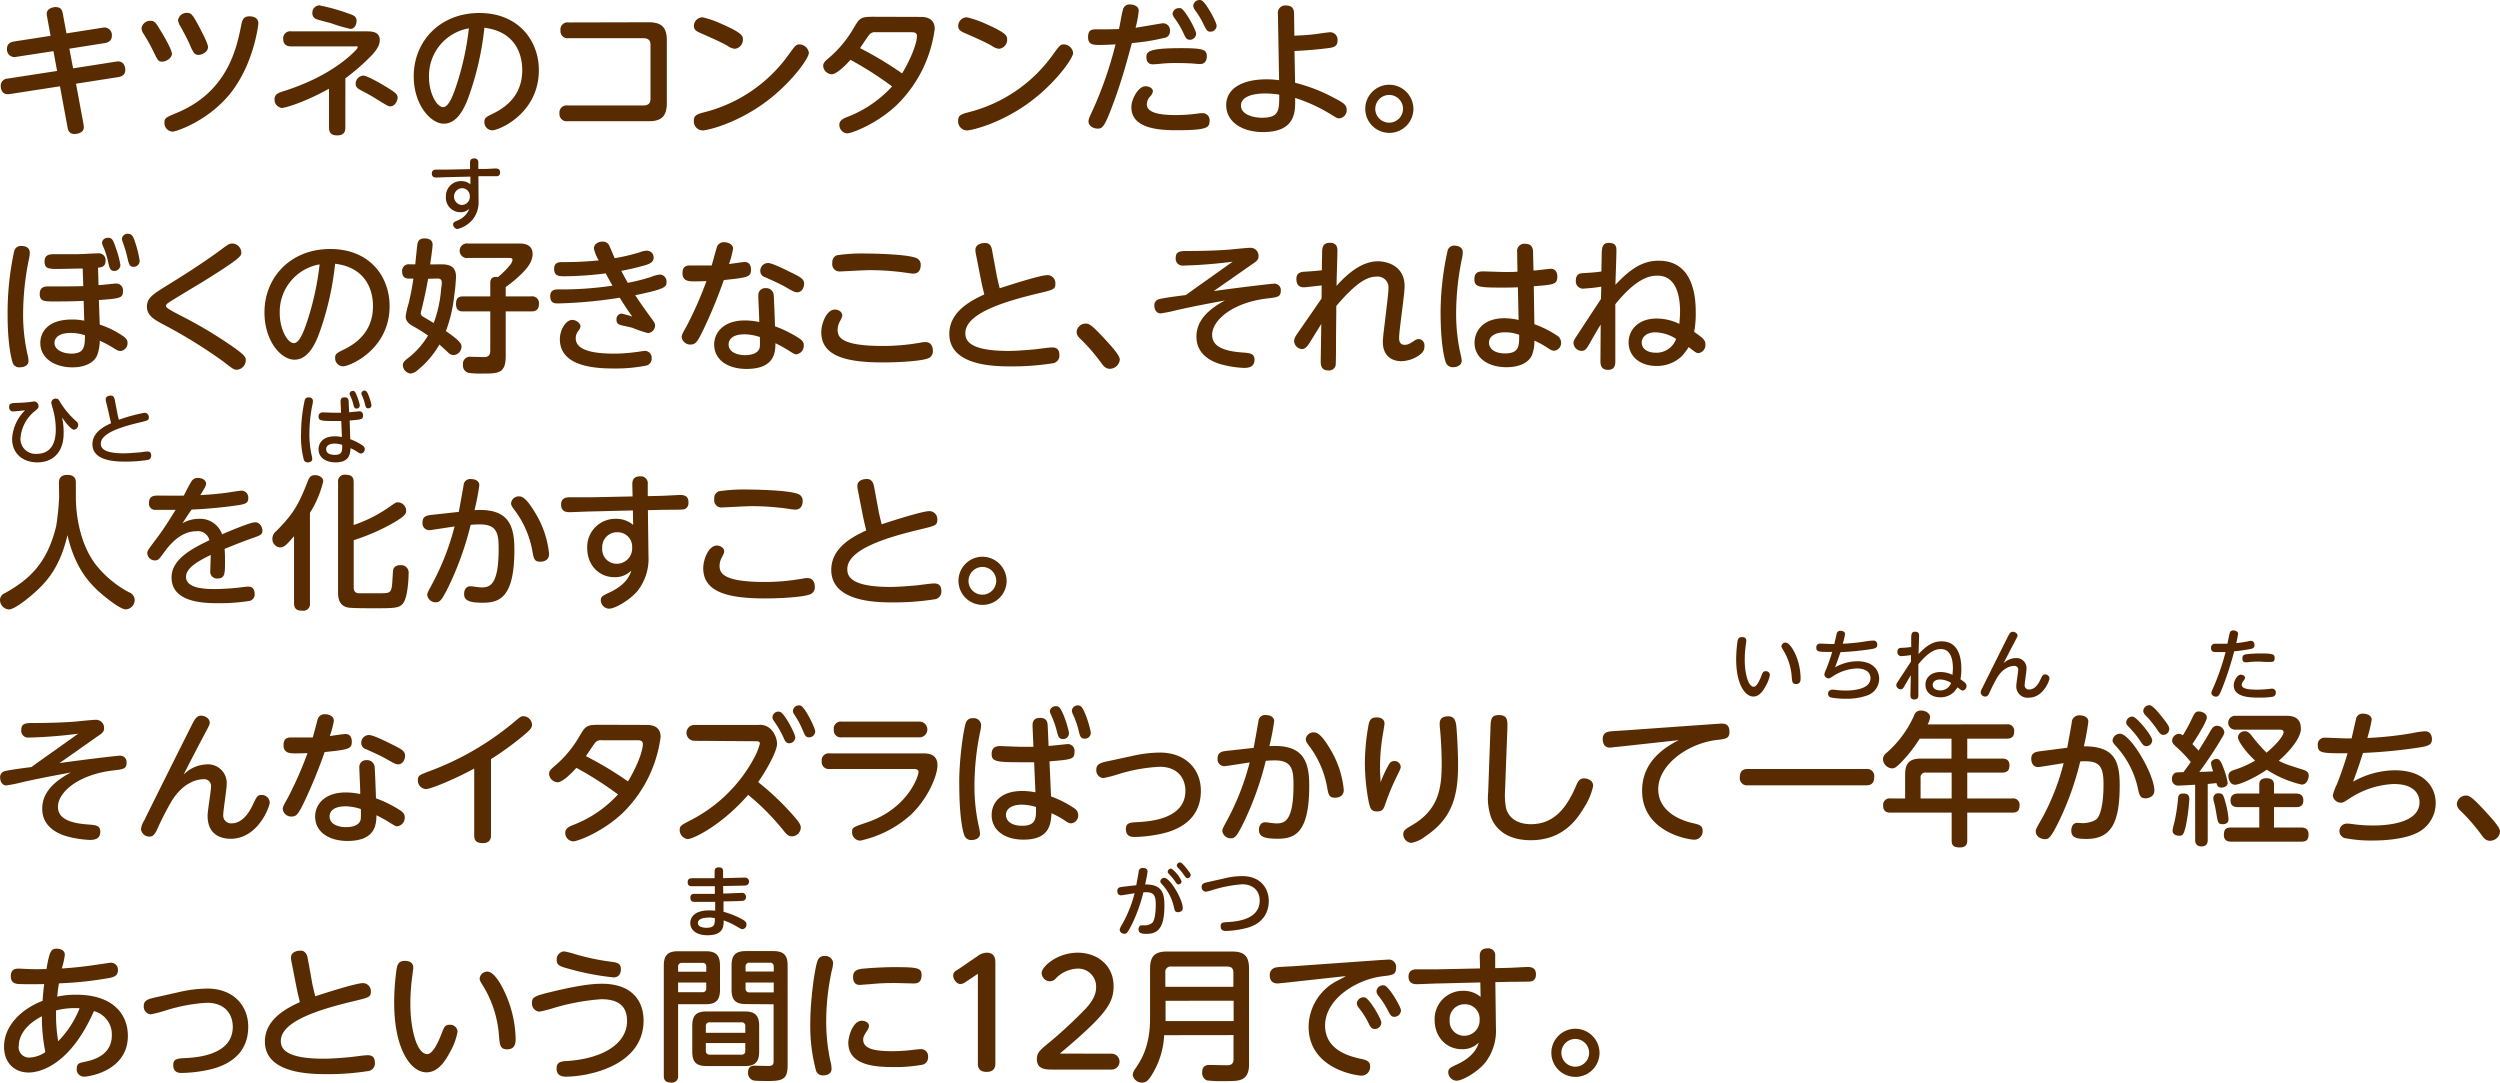 <svg xmlns="http://www.w3.org/2000/svg" width="519.06" height="224.77" viewBox="0 0 519.06 224.77">
  <defs>
    <style>
      .cls-1 {
        fill: #592b00;
      }

      .cls-2 {
        fill: #542600;
      }
    </style>
  </defs>
  <g id="レイヤー_2" data-name="レイヤー 2">
    <g id="レイヤー_1のコピー" data-name="レイヤー 1のコピー">
      <g id="txt_1">
        <path class="cls-1" d="M9.78,3.48q-.09-.54-.09-.63c0-1,1.17-1.38,1.86-1.38,1.23,0,1.38.81,1.5,1.41l.75,4.05,7.47-1.17a1.56,1.56,0,0,1,1.95,1.71c0,1-.75,1.35-1.44,1.47L14.4,10.11l.78,4.08L24,12.81a3.31,3.31,0,0,1,.54-.06c.9,0,1.47.72,1.47,1.77S25.29,15.87,24.6,16l-8.82,1.38,1.56,8.4a5.86,5.86,0,0,1,.06.69c0,1-1.17,1.35-1.89,1.35-1.23,0-1.38-.84-1.5-1.44l-1.56-8.46L2,19.53C.15,19.83.15,18,.15,17.79a1.47,1.47,0,0,1,1.41-1.47l10.29-1.59-.75-4.11L3.45,11.79a1.57,1.57,0,0,1-2-1.65c0-1.08.75-1.41,1.47-1.53L10.5,7.44Z"/>
        <path class="cls-1" d="M31.32,4.32c.78,0,1.11.51,2,2,.78,1.26,2.37,4,2.37,4.86s-1.17,1.62-2,1.62-.9-.21-1.89-2.22a36,36,0,0,0-2-3.57,2.41,2.41,0,0,1-.42-1.14A1.83,1.83,0,0,1,31.32,4.32Zm22.32.54c0,.21-.9,8.43-5.88,14.61-4.65,5.73-11.22,7.86-11.94,7.86a1.78,1.78,0,0,1-1.68-1.83c0-1,.27-1.11,2.64-2.1C47.34,19,49.17,9.84,50.1,5.16c.18-.87.36-1.77,1.68-1.77C52.53,3.39,53.64,3.63,53.64,4.86ZM38.85,2.67c.93,0,1.26.63,2.34,2.58.51,1,2,3.72,2,4.53,0,1-1.23,1.62-2,1.62s-1.08-.48-1.77-2.1c-.45-1.08-1.53-3.06-1.86-3.66a3.76,3.76,0,0,1-.6-1.44A1.83,1.83,0,0,1,38.85,2.67Z"/>
        <path class="cls-1" d="M71.7,26.49c0,.6-.09,1.62-1.68,1.62-1.17,0-1.71-.48-1.71-1.62V18.42c-5.58,3.09-9.36,4-9.78,4A1.75,1.75,0,0,1,57,20.58c0-1,.78-1.29,1.71-1.59,3.39-1.08,9.21-3.24,13.92-7.38.39-.36,1.62-1.44,1.62-1.77s-.06-.21-.63-.21H60.54c-.48,0-1.74,0-1.74-1.56a1.46,1.46,0,0,1,1.71-1.56H76c1.11,0,2.85,0,2.85,1.83,0,.66-.24,1.56-1.53,3a45.52,45.52,0,0,1-5.61,4.92ZM66.3,1.11a41.65,41.65,0,0,1,6.18,1.74c.87.3,1.56.54,1.56,1.5C74,5,73.71,6,72.75,6a33.59,33.59,0,0,1-4-1.17c-.48-.15-2.7-.69-3.09-.87a1.26,1.26,0,0,1-.81-1.23A1.53,1.53,0,0,1,66.3,1.11Zm9.12,14.58c.81,0,4,1.86,5,2.49,1.59,1,2.13,1.35,2.13,2.07s-.57,1.83-1.5,1.83c-.45,0-.69-.15-2.85-1.5-1.44-.87-2-1.17-3.36-1.89-.75-.39-1-.75-1-1.29A1.73,1.73,0,0,1,75.42,15.69Z"/>
        <path class="cls-1" d="M97.14,20.55c-.72,1.8-2.16,5.13-5,5.13-2.7,0-6.24-3.9-6.24-9.84,0-7.23,5.4-13.14,13.65-13.14,8.1,0,12.33,5.76,12.33,11.85,0,9.09-8.34,12.51-9.66,12.51a1.68,1.68,0,0,1-1.65-1.74c0-.78.24-1,1.86-1.77,3.12-1.53,6-4.14,6-9,0-1.26-.12-7.83-7.86-8.79A61.48,61.48,0,0,1,97.14,20.55ZM89.07,16c0,3.39,1.62,6.24,2.94,6.24,1.17,0,2.1-2.55,2.76-4.53A58.42,58.42,0,0,0,97.35,5.88,10,10,0,0,0,89.07,16Z"/>
        <path class="cls-1" d="M134.61,4.62c2.64,0,3.84.93,3.84,3.75V21.42c0,3.15-1.59,3.75-3.84,3.75H117.84a1.49,1.49,0,0,1-1.68-1.62,1.48,1.48,0,0,1,1.68-1.65h15.72c1.41,0,1.5-.84,1.5-1.5v-11c0-.69-.12-1.47-1.5-1.47H118.05a1.47,1.47,0,0,1-1.68-1.62,1.47,1.47,0,0,1,1.68-1.65Z"/>
        <path class="cls-1" d="M167.94,11c0,1.11-3.9,6.66-9.75,10.74s-11.4,5.34-12.3,5.34a1.87,1.87,0,0,1-1.83-2c0-1.2.66-1.38,2.49-1.86a30.73,30.73,0,0,0,17.28-12c1.32-1.8,1.47-2,2.19-2A2,2,0,0,1,167.94,11Zm-17.7-5.85c4,1.8,4,2.37,4,3.06a1.88,1.88,0,0,1-1.68,1.92,3.19,3.19,0,0,1-1.53-.63c-1.35-.78-3.75-1.83-5.67-2.67-.6-.27-1.29-.57-1.29-1.44a1.82,1.82,0,0,1,1.8-1.8A21.08,21.08,0,0,1,150.24,5.16Z"/>
        <path class="cls-1" d="M191.07,3.51c.72,0,3,0,3,2.49a26.93,26.93,0,0,1-7.92,15.84c-4.11,3.87-9.27,5.85-10.26,5.85a1.76,1.76,0,0,1-1.62-1.77c0-1,.93-1.35,1.83-1.71a24.4,24.4,0,0,0,9.12-6.27,73.7,73.7,0,0,0-8.64-5.52c-1.11,1.26-2.94,3-3.9,3a1.87,1.87,0,0,1-1.77-1.74c0-.66.51-1.08,1.14-1.62a23.4,23.4,0,0,0,5.16-6.18c1.26-2.13,1.41-2.4,4.14-2.4Zm-9.24,3.18a1.48,1.48,0,0,0-1.32.48c-.33.36-1.62,2.37-1.95,2.82a73.17,73.17,0,0,1,8.73,5.25c1.32-2.1,3.09-5.91,3.09-7.77,0-.78-.72-.78-1.23-.78Z"/>
        <path class="cls-1" d="M222.81,11c0,1.11-3.9,6.66-9.75,10.74s-11.4,5.34-12.3,5.34a1.87,1.87,0,0,1-1.83-2c0-1.2.66-1.38,2.49-1.86a30.73,30.73,0,0,0,17.28-12c1.32-1.8,1.47-2,2.19-2A2,2,0,0,1,222.81,11Zm-17.7-5.85c4,1.8,4,2.37,4,3.06a1.88,1.88,0,0,1-1.68,1.92,3.19,3.19,0,0,1-1.53-.63c-1.35-.78-3.75-1.83-5.67-2.67-.6-.27-1.29-.57-1.29-1.44a1.82,1.82,0,0,1,1.8-1.8A21.08,21.08,0,0,1,205.11,5.16Z"/>
        <path class="cls-1" d="M231.57,20.31c-2.19,6.06-2.64,6.39-3.63,6.39S226,26.13,226,25.2c0-.45.18-.84.93-2.46a79.06,79.06,0,0,0,4.68-13.53c-1.17.06-2,.12-3.21.12-1.38,0-2.49,0-2.49-1.62s.87-1.62,1.83-1.62c1.59,0,3.36,0,4.59-.06.15-.63.63-3.45.81-4A1.4,1.4,0,0,1,234.69.93c.6,0,1.74.3,1.74,1.29a21.68,21.68,0,0,1-.66,3.54c.9-.12,5.43-.93,5.67-.93a1.45,1.45,0,0,1,1.47,1.62,1.32,1.32,0,0,1-1.14,1.41A45.32,45.32,0,0,1,235,8.94C233.85,13.23,232.86,16.71,231.57,20.31Zm6.24-2.4c.9,0,1.56.48,1.56,1.05a1.88,1.88,0,0,1-.51,1,2.49,2.49,0,0,0-.75,1.68c0,1.53,1.89,2.25,6,2.25a34.61,34.61,0,0,0,4.68-.33,5,5,0,0,1,.81-.06,1.43,1.43,0,0,1,1.53,1.62c0,1.38-.51,1.92-6.87,1.92-3.69,0-9.36-.36-9.36-4.77C234.87,20.64,236.34,17.91,237.81,17.91ZM245.25,10c4.71,0,5.31.33,5.31,1.71,0,.75-.3,1.59-1.41,1.59-.27,0-1.35-.09-1.59-.12-1.05-.06-2-.09-3.09-.09a29.5,29.5,0,0,0-3.81.18c-.75.06-1.08.09-1.26.09-.69,0-1.38-.3-1.38-1.5S238.62,10,245.25,10Zm3.09-3a1.29,1.29,0,0,1-1.26,1.26c-.72,0-.93-.42-1.35-1.35a17.79,17.79,0,0,0-1.89-3.18,1.91,1.91,0,0,1-.39-.87,1.31,1.31,0,0,1,1.38-1.17,1.38,1.38,0,0,1,.3,0C246.06,2,248.34,6.24,248.34,7Zm4.26-1.65a1.26,1.26,0,0,1-1.26,1.23c-.54,0-.81-.18-1.35-1.32a18.16,18.16,0,0,0-1.89-3.18,1.86,1.86,0,0,1-.36-.87A1.33,1.33,0,0,1,249.12,0a.72.72,0,0,1,.3.06C250.32.36,252.6,4.59,252.6,5.34Z"/>
        <path class="cls-1" d="M268.89,17.19A33.81,33.81,0,0,1,277,20.34c2,1,2.61,1.5,2.61,2.49a1.69,1.69,0,0,1-1.53,1.74c-.45,0-.69-.18-1.5-.66a32.91,32.91,0,0,0-7.68-3.57c.06,2.76.18,7.08-6.66,7.08-4.32,0-7.65-2.1-7.65-5.58,0-3.69,3.72-5.37,8.34-5.37a19.19,19.19,0,0,1,2.64.18l-.24-13.71A1.53,1.53,0,0,1,267,1.14c1.56,0,1.68,1.05,1.68,1.77l.06,4.5c1.53-.06,2.61-.12,4.2-.3.51-.06,2.82-.42,3.3-.42a1.57,1.57,0,0,1,1.47,1.74c0,1.32-1,1.44-2.16,1.59-1.71.21-4.05.45-6.78.57Zm-6.24,2.22c-3,0-5,.87-5,2.49,0,2.07,3,2.55,4.32,2.55,3.63,0,3.63-1.5,3.63-4.8A18.7,18.7,0,0,0,262.65,19.41Z"/>
        <path class="cls-1" d="M293.46,22.59a5,5,0,1,1-5-5A5.05,5.05,0,0,1,293.46,22.59Zm-7.92,0a2.88,2.88,0,1,0,2.88-2.88A2.9,2.9,0,0,0,285.54,22.59Z"/>
        <path class="cls-1" d="M2.94,52.15A1.44,1.44,0,0,1,4.5,51.07c1,0,1.68.48,1.68,1.38A6.18,6.18,0,0,1,6,53.83,57,57,0,0,0,4.8,65.26a37.13,37.13,0,0,0,1,8.7A5,5,0,0,1,5.91,75c0,1-1.14,1.26-1.74,1.26a1.43,1.43,0,0,1-1.59-1.11c-.12-.39-1-3.39-1-9.72A60.44,60.44,0,0,1,2.94,52.15ZM20.46,59.2c.57,0,3.15-.33,3.66-.33a1.4,1.4,0,0,1,1.41,1.59c0,1.38-.51,1.53-5,1.83l.18,5.1a19.38,19.38,0,0,1,4.77,2.34c.63.45,1,.84,1,1.41a1.64,1.64,0,0,1-1.47,1.74c-.36,0-.66-.12-1.5-.66a22.62,22.62,0,0,0-2.79-1.47,9.5,9.5,0,0,1-.42,2.64C19.86,75,18.06,76.27,15,76.27c-3.6,0-6.63-1.86-6.63-5.07,0-1.86,1.17-4.86,6.57-4.86a12.35,12.35,0,0,1,2.55.24l-.12-4.11c-2.1.09-3.45.12-6,.12-2.19,0-3.12,0-3.12-1.56S9.48,59.47,10,59.47c2.43,0,5.25,0,7.29-.06l-.12-3.66c-.81,0-4.38.09-5.13.09-1.8,0-2.79,0-2.79-1.53,0-1.35.9-1.53,1.92-1.53h4.41c1.56,0,3.69-.18,4.92-.18a1.38,1.38,0,0,1,1.41,1.56c0,1.23-.84,1.35-1.56,1.41Zm-5.85,9.93c-2.34,0-3.3,1-3.3,2.07,0,1.44,1.77,2.22,3.51,2.22,2.76,0,2.79-1.56,2.82-3.81A9.14,9.14,0,0,0,14.61,69.13ZM24,51.34A20.38,20.38,0,0,1,25,55a1.28,1.28,0,0,1-1.2,1.26c-.78,0-1.05-.39-1.29-1.62a17.77,17.77,0,0,0-1-3.27,2.63,2.63,0,0,1-.33-1,1.17,1.17,0,0,1,1.23-1C23.34,49.33,23.52,50,24,51.34Zm4-1.2a22,22,0,0,1,1,4,1.24,1.24,0,0,1-1.2,1.26c-.81,0-1-.33-1.35-1.89a25.88,25.88,0,0,0-.9-3.06,2.87,2.87,0,0,1-.24-.9,1.19,1.19,0,0,1,1.38-1C27.33,48.58,27.69,49.09,28,50.14Z"/>
        <path class="cls-1" d="M34.74,59.23c3.93-2.4,8-5.07,10.89-7.2,1.77-1.32,2-1.47,2.61-1.47a1.91,1.91,0,0,1,1.86,1.86c0,.72,0,1.11-7.86,6-1.14.69-6.66,4-7.23,4.41-.36.24-.54.42-.54.72s.36.6,3.63,2.28a88.67,88.67,0,0,1,9.48,5.64c3.36,2.28,3.45,2.7,3.45,3.3a2,2,0,0,1-1.83,2c-.66,0-.9-.21-3-1.83a104.55,104.55,0,0,0-12.54-7.71c-1.95-1.05-3.15-1.86-3.15-3.57S31.53,61.21,34.74,59.23Z"/>
        <path class="cls-1" d="M66.15,69.55c-.72,1.8-2.16,5.13-5,5.13s-6.24-3.9-6.24-9.84c0-7.23,5.4-13.14,13.65-13.14s12.33,5.76,12.33,11.85c0,9.09-8.34,12.51-9.66,12.51a1.68,1.68,0,0,1-1.65-1.74c0-.78.24-1,1.86-1.77,3.12-1.53,6-4.14,6-9,0-1.26-.12-7.83-7.86-8.79A61.48,61.48,0,0,1,66.15,69.55ZM58.08,65c0,3.39,1.62,6.24,2.94,6.24,1.17,0,2.1-2.55,2.76-4.53a58.42,58.42,0,0,0,2.58-11.82A10,10,0,0,0,58.08,65Z"/>
        <path class="cls-1" d="M91.53,54.88c1.38,0,3.15.15,3.15,2.58a39.31,39.31,0,0,1-.39,4.08,29.75,29.75,0,0,1-1.71,7.2c3.12,2.16,3.24,2.7,3.24,3.27a1.76,1.76,0,0,1-1.65,1.71A1.6,1.6,0,0,1,93,73.15c-1.29-1.2-1.44-1.32-1.77-1.62a18.64,18.64,0,0,1-4.44,5.25,2.78,2.78,0,0,1-1.56.78,1.83,1.83,0,0,1-1.59-1.74c0-.48.27-.84,1-1.41a16.82,16.82,0,0,0,4.23-4.74c-.12-.09-1.23-.87-2.64-1.68-1.08-.6-2-1.08-2-2.34a16.84,16.84,0,0,1,.6-2.61c.51-2.07.75-3.54,1-5.19h-.75c-.51,0-1.59,0-1.59-1.5a1.37,1.37,0,0,1,1.59-1.47h1.14c.06-.57.33-3.39.42-4s.24-1.38,1.5-1.38c.3,0,1.68,0,1.68,1.32,0,.63-.39,3.27-.51,4.08Zm-2.64,3c-.51,2.76-.72,3.72-1.29,6.12a10.77,10.77,0,0,0-.24,1c0,.51.36.69.69.87l2,1.2a25.94,25.94,0,0,0,1.5-6.63c0-.27.18-1.29.18-1.71,0-.72-.33-.9-.93-.9ZM105,73.9c0,3.66-1.53,3.66-4.83,3.66a17.6,17.6,0,0,1-2.91-.15,1.6,1.6,0,0,1-1.14-1.74,1.47,1.47,0,0,1,1.71-1.59l2.61.06c.45,0,1.35,0,1.35-1.29V64.66H96.27c-.54,0-1.59,0-1.59-1.53s.84-1.59,1.59-1.59h5.52V58.81c0-.48.06-1.32,1.2-1.32a.82.82,0,0,1,.36.06,16,16,0,0,0,2.49-2.46,2.27,2.27,0,0,0,.57-1.11c0-.42-.42-.42-.72-.42H97.2a1.52,1.52,0,1,1,0-3h10.56c.75,0,2.82,0,2.82,2.19,0,1.5-1,2.82-2.19,4A26,26,0,0,1,105,59.59v1.95h5.25a1.41,1.41,0,0,1,1.65,1.56c0,1.41-.93,1.56-1.65,1.56H105Z"/>
        <path class="cls-1" d="M130.35,58.72a40.52,40.52,0,0,0,4.77-1.2A6.74,6.74,0,0,1,137,57a1.44,1.44,0,0,1,1.38,1.56c0,.93,0,1.41-6.48,2.73.72,1.17,2,2.94,2.76,4,1.05,1.41,1.35,1.8,1.35,2.28a1.61,1.61,0,0,1-1.5,1.59,26.38,26.38,0,0,1-3.15-1.08c-.24-.09-1.65-.39-2.31-.54-.87-.21-1.05-.54-1.05-1.17a1.16,1.16,0,0,1,1-1.26,18.2,18.2,0,0,1,2.28.63c-1.17-1.65-1.59-2.28-2.61-3.93A93.56,93.56,0,0,1,115.83,63c-.57,0-1.59,0-1.59-1.5,0-1.2.78-1.41,1.62-1.41a72.12,72.12,0,0,0,11.31-.78c-.57-1-.63-1.08-1.41-2.55a70.67,70.67,0,0,1-8.52.6c-1.08,0-2.19,0-2.19-1.5s1.08-1.44,2-1.44a70,70,0,0,0,7.26-.36,7.88,7.88,0,0,1-1-2.46c0-1,1-1.44,1.8-1.44a1.5,1.5,0,0,1,1.5,1.11c.18.36.87,2,1,2.34a40.77,40.77,0,0,0,5.22-1.23,4.11,4.11,0,0,1,1.47-.33,1.38,1.38,0,0,1,1.41,1.44c0,1-1,1.32-1.5,1.5A52.11,52.11,0,0,1,129,56.23C129.66,57.52,129.9,57.94,130.35,58.72Zm-2.94,14.7a33,33,0,0,0,4.68-.33c.18,0,1.56-.24,1.77-.24a1.42,1.42,0,0,1,1.44,1.56A1.47,1.47,0,0,1,134,75.94a32.67,32.67,0,0,1-6.39.57c-3.75,0-11.37-.27-11.37-6.09,0-1.92,1.23-4,2.58-4,.81,0,1.71.69,1.71,1.35a2.08,2.08,0,0,1-.51,1,2.4,2.4,0,0,0-.48,1.5C119.55,72.73,123.18,73.42,127.41,73.42Z"/>
        <path class="cls-1" d="M146,68.53c-1.2,2.46-1.59,3-2.58,3A1.76,1.76,0,0,1,141.54,70c0-.51.15-.72,1.14-2.52a77.59,77.59,0,0,0,4-9.12c-1.38.06-2.37.06-2.43.06-1.17,0-2.55,0-2.55-1.71s1.17-1.59,1.83-1.59c.9,0,3.48,0,4.23,0,.18-.57.87-3.18,1.05-3.69a1.48,1.48,0,0,1,1.53-1.14c.75,0,1.86.36,1.86,1.35a18.61,18.61,0,0,1-.84,3.18c.51-.06,2.76-.42,3.24-.42,1,0,1.32.75,1.32,1.56,0,1.53-.54,1.65-5.64,2.19A103,103,0,0,1,146,68.53Zm11.46-7.11a1.41,1.41,0,0,1,1.5-1.59,1.56,1.56,0,0,1,1.68,1.38c.06.72.24,5.25.27,6.54a24.91,24.91,0,0,1,4.83,2.37c.84.54,1.14.9,1.14,1.56a1.79,1.79,0,0,1-1.59,1.89c-.27,0-.63-.21-1.77-.93A28,28,0,0,0,161,71.26c0,1.92-.21,5.34-6,5.34-3.9,0-6.72-1.89-6.72-5.07,0-2.52,2-5,6.36-5a15.11,15.11,0,0,1,3,.33C157.65,66,157.44,62.26,157.44,61.42Zm-2.94,8c-2.34,0-3.24,1-3.24,2.1,0,1.65,1.89,2.22,3.42,2.22.87,0,2.88-.18,3.06-1.77a17.91,17.91,0,0,0,0-2A11.14,11.14,0,0,0,154.5,69.4Zm10-12.72c1.74.87,2.43,1.26,2.43,2.19s-.57,1.8-1.38,1.8c-.51,0-.75-.09-2.55-1.14-1.14-.66-3.6-1.74-4.17-2a1.34,1.34,0,0,1-1-1.29,1.62,1.62,0,0,1,1.62-1.65C160.26,54.61,162.48,55.69,164.46,56.68Z"/>
        <path class="cls-1" d="M191.28,71.11a4.73,4.73,0,0,1,.84-.09c1.56,0,1.56,1.56,1.56,1.77a1.56,1.56,0,0,1-1.17,1.68c-1.77.57-6.45.78-9.12.78-7.47,0-12.87-1.2-12.87-6.27,0-1.83,1.11-4.71,2.82-4.71.75,0,1.53.48,1.53,1.2,0,.33-.09.45-.42,1.14a3.72,3.72,0,0,0-.54,1.86c0,1.53.75,3.36,9.39,3.36A44.22,44.22,0,0,0,191.28,71.11ZM173.76,53a34.49,34.49,0,0,1,6-.36c1.05,0,8.46.09,10.47.93a1.46,1.46,0,0,1,.93,1.47c0,.21,0,1.77-1.53,1.77a8.92,8.92,0,0,1-1.08-.12,54.37,54.37,0,0,0-8-.6c-1,0-5.88.27-6.09.27a1.51,1.51,0,0,1-1.65-1.77A1.52,1.52,0,0,1,173.76,53Z"/>
        <path class="cls-1" d="M206.91,57c0,.15.36,1.71.66,2.85,4-1.32,8.73-2.73,9.87-2.73a1.66,1.66,0,0,1,1.68,1.77c0,1.17-.36,1.26-3.45,2-6.78,1.62-15.24,4.08-15.24,8.28,0,1.44.69,3.69,8.91,3.69,1.71,0,3.81-.18,5.55-.33.51-.06,2.94-.39,3.48-.39s1.59,0,1.59,1.62a1.6,1.6,0,0,1-1.47,1.68,53.3,53.3,0,0,1-8.61.63c-3.09,0-12.78,0-12.78-6.75,0-4.8,4.89-7.08,7.26-8.19-.45-1.89-.51-2.1-.75-3.33l-1-5.1a4,4,0,0,1-.09-.84c0-1,1.05-1.41,2-1.41,1.14,0,1.35.9,1.47,1.59Z"/>
        <path class="cls-1" d="M230.43,76.57c-.93,0-1.38-.66-1.86-1.32a38.38,38.38,0,0,0-4.44-5.07,1.86,1.86,0,0,1-.6-1.29,1.89,1.89,0,0,1,1.86-1.71c.66,0,1.11,0,4.71,4,.84.93,2.4,2.64,2.4,3.48A2.11,2.11,0,0,1,230.43,76.57Z"/>
        <path class="cls-1" d="M252,60.43c6.09-.84,12-1.53,12.51-1.53a1.32,1.32,0,0,1,1.41,1.47c0,1.29-.72,1.35-2.76,1.59-7.38.87-11.49,4.59-11.49,7.56,0,1.74,1.17,3.3,6.21,3.66,1.68.12,2.58.21,2.58,1.5s-.84,1.71-2.13,1.71a21.15,21.15,0,0,1-4.92-.78c-1.89-.57-5-2-5-5.7,0-2.07.87-4.86,5.94-7.53-4.26.81-6,1.11-10,2a29.61,29.61,0,0,1-3.39.69c-.78,0-1.29-.72-1.29-1.62a1.26,1.26,0,0,1,1.05-1.35c1-.27,4.53-.72,5.49-.84,2.76-2,3.45-2.46,9.72-6.93a98.42,98.42,0,0,1-10.23.81,1.43,1.43,0,0,1-1.59-1.62c0-1.38,1-1.41,2.64-1.41,3.75,0,6.9-.15,8.7-.3.6-.06,3.48-.36,4.11-.36a1.66,1.66,0,0,1,1.74,1.74c0,.72-.3,1-1.56,1.83Z"/>
        <path class="cls-1" d="M274.41,59.26c-2.94.33-3.27.39-3.72.39-1.14,0-1.53-.78-1.53-1.71s.42-1.47,1.71-1.53c1.11-.06,2.43-.15,3.57-.3l.06-3.45c0-1,0-2.25,1.59-2.25s1.59,1.14,1.59,1.71c0,1.14-.18,6.18-.18,7.23,2.79-3.15,5.7-5.1,8.58-5.1,1.62,0,5.55.75,5.55,5.19,0,1.71-1.14,9.15-1.14,10.68,0,.39,0,1.47,1.14,1.47.6,0,.93-.15,1.92-.78a1.74,1.74,0,0,1,1-.42,1.28,1.28,0,0,1,1.2,1.35c0,.66,0,1.35-1.44,2.25a6.94,6.94,0,0,1-3.36,1c-2,0-3.84-1.11-3.84-4,0-.9.33-3.27.6-5.61s.57-4.71.57-5.49a2.25,2.25,0,0,0-2.46-2.46c-1.86,0-4.08,1.05-8.37,6.09,0,2.49-.06,5-.06,7.44,0,1,0,4.5-.09,4.95a1.4,1.4,0,0,1-1.5,1c-1.32,0-1.62-.84-1.59-2l.12-7.65-2.43,3.93c-.39.6-.9,1.29-1.56,1.29a1.75,1.75,0,0,1-1.65-1.65c0-.54.27-1,.87-1.86,1.62-2.34,3.24-4.68,4.83-7Z"/>
        <path class="cls-1" d="M300.57,52A1.38,1.38,0,0,1,302,51c.66,0,1.71.3,1.71,1.38a7.44,7.44,0,0,1-.15,1.2,55.66,55.66,0,0,0-1.23,11.61,37.53,37.53,0,0,0,1,8.7,4.91,4.91,0,0,1,.15,1c0,1.11-1.26,1.35-1.71,1.35a1.53,1.53,0,0,1-1.59-1c-.36-1.08-1.08-4-1.08-10.59A59.73,59.73,0,0,1,300.57,52Zm18,15.3a22.72,22.72,0,0,1,4.62,2.31,1.76,1.76,0,0,1,.93,1.5,1.61,1.61,0,0,1-1.44,1.71c-.36,0-.66-.12-1.38-.6a17.42,17.42,0,0,0-2.73-1.5A7.61,7.61,0,0,1,318,73.9c-.87,1.65-2.91,2.34-5.22,2.34-4,0-6.63-2.07-6.63-5.07,0-2.13,1.44-5.1,6.27-5.1a14.53,14.53,0,0,1,2.88.36l-.15-6.78c-1.32.06-2.16.06-3.36.06-4.77,0-5.67-.12-5.67-1.74,0-1.32.69-1.62,1.8-1.62.69,0,3.72.12,4.35.12,1.38,0,2.07,0,2.79-.06L315,52.33a1.49,1.49,0,0,1,1.68-1.71c1.2,0,1.59.69,1.62,1.68l.09,3.87c.57,0,3.18-.36,3.6-.36,1.32,0,1.35,1.38,1.35,1.62,0,1.62-.75,1.68-4.89,2ZM312.39,69c-1.77,0-3.24.72-3.24,2.16,0,1.26,1.23,2.22,3.27,2.22,3,0,3-1.5,3-3.87A8.19,8.19,0,0,0,312.39,69Z"/>
        <path class="cls-1" d="M332.34,67.39c-.87,1.41-1.74,2.94-2.28,3.9s-.9,1.56-1.65,1.56a1.71,1.71,0,0,1-1.71-1.62c0-.48.12-.66,1.11-2.16.72-1.11,3.93-6,4.59-7l.06-2.55a32.19,32.19,0,0,1-3.51.39,1.51,1.51,0,0,1-1.77-1.62c0-1.53,1-1.56,1.62-1.59,1.05-.06,2.31-.12,3.69-.33l.06-3.45c0-1.86.33-2.49,1.5-2.49,1.56,0,1.56,1,1.56,1.56,0,1.11-.18,6.12-.21,7.14,3.27-3.48,5.79-5,9-5,7.68,0,7.68,8.61,7.68,11a20.79,20.79,0,0,1-.33,3.78c1.77,1.23,2.34,1.65,2.34,2.64a1.7,1.7,0,0,1-1.47,1.77c-.36,0-.66-.18-2-1.26a13.58,13.58,0,0,1-1.47,1.92,7.4,7.4,0,0,1-5.22,2c-3.36,0-5.79-1.92-5.79-4.92,0-2.55,2-4.92,5.79-4.92a10.61,10.61,0,0,1,4.74,1.11c.06-.75.15-1.65.15-2.55,0-3.27-.78-7.47-4.71-7.47-1.62,0-4.38.54-8.73,5.94,0,1.08,0,9.93,0,11.82,0,.69-.06,1.8-1.53,1.8s-1.59-1.11-1.56-2.1ZM343.71,69c-2,0-2.85,1.11-2.85,2.13,0,1.29,1.2,2.1,2.91,2.1A4.32,4.32,0,0,0,348,70.36,8.33,8.33,0,0,0,343.71,69Z"/>
        <path class="cls-1" d="M12.24,100.28c0-.45,0-1.68,1.74-1.68s1.77,1.14,1.77,1.68v2.85c0,3.84.84,9.75,4.11,14.07a21.91,21.91,0,0,0,6.9,5.76,1.76,1.76,0,0,1,1.2,1.56,1.94,1.94,0,0,1-1.83,2c-1.23,0-4.56-2.73-5.94-4-1.8-1.74-4.68-4.8-6.18-11.43-1.47,6.39-4.11,9.33-5.88,11.07-1.62,1.59-5,4.38-6.3,4.38a2,2,0,0,1-1.83-2,1.52,1.52,0,0,1,1-1.38c4.74-2.67,8.76-5.88,10.68-14a54.28,54.28,0,0,0,.6-6Z"/>
        <path class="cls-1" d="M37.89,108.65a6.72,6.72,0,0,1,3.39-.93,4.82,4.82,0,0,1,4.83,3.21c1.35-.57,5.82-2.49,6.87-2.49s1.5,1.14,1.5,1.68c0,.87-.36,1-2,1.59-2,.69-3.9,1.47-5.85,2.25.09.93.09,2.16.09,2.46,0,2.67,0,3.69-1.56,3.69a1.39,1.39,0,0,1-1.5-1.56c0-.51.09-2.85.09-3.33-2.91,1.41-5.13,2.79-5.13,4.56,0,2.52,4.38,2.52,6,2.52a47.37,47.37,0,0,0,5.7-.39c.87-.09,1-.12,1.23-.12,1,0,1.32.72,1.32,1.53a1.36,1.36,0,0,1-1.23,1.47,38.71,38.71,0,0,1-6.12.45c-2.82,0-9.9,0-9.9-5.34,0-3.9,4.47-6.09,7.86-7.74a2.46,2.46,0,0,0-2.73-1.86c-3.24,0-5.52,2.76-6.84,4.59-.84,1.17-1.08,1.47-1.77,1.47a1.58,1.58,0,0,1-1.56-1.5c0-.48.15-.69,1.5-2.49,2-2.61,3.12-4.5,4.38-6.51-2.19,0-3.78,0-4.23,0a1.26,1.26,0,0,1-1.29-1.44c0-1.26.72-1.53,1.8-1.53.84,0,4.65.06,5.43,0,.24-.48,1.17-2.34,1.62-3a1.45,1.45,0,0,1,1.29-.66c1,0,1.71.51,1.71,1.23,0,.36-.33.93-1.2,2.34,1.62-.09,3.57-.24,5.34-.48.51-.06,2.79-.45,3.24-.45a1.43,1.43,0,0,1,1.38,1.56c0,1.17-.81,1.29-3,1.59-3,.42-6.51.69-8.76.78C39.12,106.73,38.34,107.93,37.89,108.65Z"/>
        <path class="cls-1" d="M64.35,125.21a1.38,1.38,0,0,1-1.53,1.59c-1.29,0-1.77-.45-1.77-1.59V111.32c-1.53,1.8-2.1,2.34-2.88,2.34a1.76,1.76,0,0,1-1.62-1.83,2.07,2.07,0,0,1,.81-1.56c3.54-3.57,4.62-5.46,6.48-10.2.39-1,.66-1.41,1.56-1.41s1.71.48,1.71,1.29a21.89,21.89,0,0,1-2.76,6.54ZM73.44,122c0,1,.6,1.11.9,1.17.12,0,2.67,0,3,0h1.53c2.37,0,2.46,0,2.64-3.3.09-1.41.09-1.59.24-1.89a1.48,1.48,0,0,1,1.35-.63,1.54,1.54,0,0,1,1.74,1.68c0,1.44-.24,4.77-1,6s-1.62,1.26-6.24,1.26c-1.11,0-4.56,0-5.34-.15-2.07-.39-2.07-2.37-2.07-3.21v-22.8a1.36,1.36,0,0,1,1.53-1.56c1.29,0,1.71.48,1.71,1.56V109a28.89,28.89,0,0,0,7.2-3.6c1.59-1.11,1.59-1.11,2-1.11A1.78,1.78,0,0,1,84.33,106c0,.66-.18,1.11-2.64,2.55a42.43,42.43,0,0,1-8.25,3.6Z"/>
        <path class="cls-1" d="M95.25,106.28c.18-.87.87-4.74,1-5.52a1.36,1.36,0,0,1,1.56-1.29c1.11,0,1.71.57,1.71,1.26a48.64,48.64,0,0,1-1,5.19c7.08-.45,8.28,3.15,8.28,8.22,0,10-3.12,11-6.6,11-2.88,0-3.84-.51-3.84-1.83,0-1,.54-1.59,1.29-1.59.45,0,1.74.24,2.28.24,1.65,0,3.6-.27,3.6-7.92,0-3-.18-5.16-3.81-5.16-.57,0-1.11,0-2,.09a64.18,64.18,0,0,1-5,13.65c-.9,1.68-1.32,2.43-2.19,2.43a1.74,1.74,0,0,1-1.83-1.56c0-.36.27-.84,1-2.19a52.7,52.7,0,0,0,4.68-12c-.84.12-4.92.78-5.28.78a1.42,1.42,0,0,1-1.38-1.59c0-1.26.81-1.47,1.89-1.59Zm15.9.24A20,20,0,0,1,114,115c0,1.08-.72,1.62-1.83,1.62s-1.35-.42-1.65-2.31a20.11,20.11,0,0,0-3.48-8.13c-.78-1-.93-1.29-.93-1.71a1.6,1.6,0,0,1,1.68-1.41C108.9,103,110.1,104.78,111.15,106.52Z"/>
        <path class="cls-1" d="M134.64,115.43a10.8,10.8,0,0,1-2.25,7.23c-1.53,1.86-4.65,3.72-5.94,3.72a1.79,1.79,0,0,1-1.71-1.74c0-.81.48-1,1.71-1.59.72-.33,3.87-1.74,4.62-4.59a4.72,4.72,0,0,1-3.51,1.38c-3.09,0-5.64-2.4-5.64-6.06a5.84,5.84,0,0,1,6-6.06,5.37,5.37,0,0,1,3.54,1.26l-.06-3-8.58.21c-.72,0-3.9.15-4.56.15-.48,0-1.77,0-1.77-1.59,0-1.08.69-1.47,1.59-1.5.69,0,3.84,0,4.5,0l8.76-.18-.06-2.52c0-.81.24-1.65,1.62-1.65a1.44,1.44,0,0,1,1.59,1.62l0,2.49,2.7-.06c.63,0,3.48-.18,4.08-.18,1,0,1.68.36,1.68,1.56s-.81,1.41-1.08,1.44c-.48.09-4,.06-4.71.09l-2.64.06Zm-6.51-4.92a3.06,3.06,0,0,0-3.09,3.27,3,3,0,0,0,3.09,3.27,3.18,3.18,0,0,0,3.12-3.33A3,3,0,0,0,128.13,110.51Z"/>
        <path class="cls-1" d="M166.77,120.11a4.73,4.73,0,0,1,.84-.09c1.56,0,1.56,1.56,1.56,1.77a1.56,1.56,0,0,1-1.17,1.68c-1.77.57-6.45.78-9.12.78-7.47,0-12.87-1.2-12.87-6.27,0-1.83,1.11-4.71,2.82-4.71.75,0,1.53.48,1.53,1.2,0,.33-.09.45-.42,1.14a3.72,3.72,0,0,0-.54,1.86c0,1.53.75,3.36,9.39,3.36A44.22,44.22,0,0,0,166.77,120.11ZM149.25,102a34.49,34.49,0,0,1,6-.36c1.05,0,8.46.09,10.47.93a1.46,1.46,0,0,1,.93,1.47c0,.21,0,1.77-1.53,1.77a8.92,8.92,0,0,1-1.08-.12,54.37,54.37,0,0,0-8-.6c-1,0-5.88.27-6.09.27a1.51,1.51,0,0,1-1.65-1.77A1.52,1.52,0,0,1,149.25,102Z"/>
        <path class="cls-1" d="M182.4,106c0,.15.36,1.71.66,2.85,4-1.32,8.73-2.73,9.87-2.73a1.66,1.66,0,0,1,1.68,1.77c0,1.17-.36,1.26-3.45,2-6.78,1.62-15.24,4.08-15.24,8.28,0,1.44.69,3.69,8.91,3.69,1.71,0,3.81-.18,5.55-.33.51-.06,2.94-.39,3.48-.39s1.59,0,1.59,1.62a1.6,1.6,0,0,1-1.47,1.68,53.3,53.3,0,0,1-8.61.63c-3.09,0-12.78,0-12.78-6.75,0-4.8,4.89-7.08,7.26-8.19-.45-1.89-.51-2.1-.75-3.33l-1-5.1a4,4,0,0,1-.09-.84c0-1,1-1.41,2-1.41s1.35.9,1.47,1.59Z"/>
        <path class="cls-1" d="M209,120.59a5,5,0,1,1-5-5A5.05,5.05,0,0,1,209,120.59Zm-7.92,0a2.88,2.88,0,1,0,2.88-2.88A2.9,2.9,0,0,0,201.09,120.59Z"/>
        <path class="cls-1" d="M12.36,158.43c6.09-.84,12-1.53,12.51-1.53a1.32,1.32,0,0,1,1.41,1.47c0,1.29-.72,1.35-2.76,1.59-7.38.87-11.49,4.59-11.49,7.56,0,1.74,1.17,3.3,6.21,3.66,1.68.12,2.58.21,2.58,1.5s-.84,1.71-2.13,1.71a21.15,21.15,0,0,1-4.92-.78c-1.89-.57-5-2-5-5.7,0-2.07.87-4.86,5.94-7.53-4.26.81-6,1.11-10,2a29.61,29.61,0,0,1-3.39.69c-.78,0-1.29-.72-1.29-1.62a1.26,1.26,0,0,1,1-1.35c1-.27,4.53-.72,5.49-.84,2.76-2,3.45-2.46,9.72-6.93a98.42,98.42,0,0,1-10.23.81,1.43,1.43,0,0,1-1.59-1.62c0-1.38,1-1.41,2.64-1.41,3.75,0,6.9-.15,8.7-.3.6-.06,3.48-.36,4.11-.36a1.66,1.66,0,0,1,1.74,1.74c0,.72-.3,1-1.56,1.83Z"/>
        <path class="cls-1" d="M42.9,158.7a3.89,3.89,0,0,1,4.17,4.11c0,1-.72,5.46-.72,6.36a1.62,1.62,0,0,0,1.77,1.77c2,0,3.45-1.89,4.32-3.75s1.05-2.13,1.83-2.13A1.63,1.63,0,0,1,56,166.62c0,.9-2.46,7.53-8.1,7.53-1.68,0-4.8-.57-4.8-4.8,0-1,.72-5.19.72-6.06a1.42,1.42,0,0,0-1.62-1.5c-1,0-4.08.45-6.6,4.59a62.56,62.56,0,0,0-3,5.88c-.48,1-.87,1.44-1.53,1.44a1.75,1.75,0,0,1-1.8-1.53,4.18,4.18,0,0,1,.66-1.8c2.46-5,7.23-14.55,9.93-19.92.66-1.29,1.05-1.86,1.89-1.86s1.8.6,1.8,1.44c0,.33-.09.57-1.14,2.52-1.38,2.61-2.85,5.43-4.29,8.28A7.1,7.1,0,0,1,42.9,158.7Z"/>
        <path class="cls-1" d="M63.15,166.53c-1.2,2.46-1.59,3-2.58,3A1.76,1.76,0,0,1,58.71,168c0-.51.15-.72,1.14-2.52a77.59,77.59,0,0,0,4-9.12c-1.38.06-2.37.06-2.43.06-1.17,0-2.55,0-2.55-1.71s1.17-1.59,1.83-1.59c.9,0,3.48,0,4.23,0,.18-.57.87-3.18,1-3.69a1.48,1.48,0,0,1,1.53-1.14c.75,0,1.86.36,1.86,1.35a18.61,18.61,0,0,1-.84,3.18c.51-.06,2.76-.42,3.24-.42,1,0,1.32.75,1.32,1.56,0,1.53-.54,1.65-5.64,2.19A103,103,0,0,1,63.15,166.53Zm11.46-7.11a1.41,1.41,0,0,1,1.5-1.59,1.56,1.56,0,0,1,1.68,1.38c.06.72.24,5.25.27,6.54a24.91,24.91,0,0,1,4.83,2.37c.84.54,1.14.9,1.14,1.56a1.79,1.79,0,0,1-1.59,1.89c-.27,0-.63-.21-1.77-.93a28,28,0,0,0-2.52-1.38c0,1.92-.21,5.34-6,5.34-3.9,0-6.72-1.89-6.72-5.07,0-2.52,2-5,6.36-5a15.11,15.11,0,0,1,3,.33C74.82,164,74.61,160.26,74.61,159.42Zm-2.94,8c-2.34,0-3.24,1-3.24,2.1,0,1.65,1.89,2.22,3.42,2.22.87,0,2.88-.18,3.06-1.77a17.91,17.91,0,0,0,0-2A11.14,11.14,0,0,0,71.67,167.4Zm10-12.72c1.74.87,2.43,1.26,2.43,2.19s-.57,1.8-1.38,1.8c-.51,0-.75-.09-2.55-1.14-1.14-.66-3.6-1.74-4.17-2a1.34,1.34,0,0,1-1-1.29,1.62,1.62,0,0,1,1.62-1.65C77.43,152.61,79.65,153.69,81.63,154.68Z"/>
        <path class="cls-1" d="M101.94,173.4c0,.51-.06,1.65-1.71,1.65s-1.77-.9-1.77-1.65V159.57c-4.59,2.49-9.18,4.26-10,4.26A1.77,1.77,0,0,1,86.76,162c0-1,.36-1.11,2.34-1.86a60,60,0,0,0,17.37-10c1.53-1.29,1.68-1.44,2.16-1.44a1.84,1.84,0,0,1,1.83,1.74c0,.6-.3,1-1.29,1.86a61.51,61.51,0,0,1-7.23,5.31Z"/>
        <path class="cls-1" d="M134.16,150.51c.72,0,3,0,3,2.49a26.93,26.93,0,0,1-7.92,15.84c-4.11,3.87-9.27,5.85-10.26,5.85a1.76,1.76,0,0,1-1.62-1.77c0-1,.93-1.35,1.83-1.71a24.4,24.4,0,0,0,9.12-6.27,73.7,73.7,0,0,0-8.64-5.52c-1.11,1.26-2.94,3-3.9,3a1.87,1.87,0,0,1-1.77-1.74c0-.66.51-1.08,1.14-1.62a23.4,23.4,0,0,0,5.16-6.18c1.26-2.13,1.41-2.4,4.14-2.4Zm-9.24,3.18a1.48,1.48,0,0,0-1.32.48c-.33.36-1.62,2.37-1.95,2.82a73.17,73.17,0,0,1,8.73,5.25c1.32-2.1,3.09-5.91,3.09-7.77,0-.78-.72-.78-1.23-.78Z"/>
        <path class="cls-1" d="M144.18,153.81a1.65,1.65,0,1,1,0-3.3h13.29a3.14,3.14,0,0,1,2.55.87,4.65,4.65,0,0,1,1.32,3c0,1.74-2.46,5.91-3.93,8a55.78,55.78,0,0,1,7.35,7c1.29,1.47,1.5,1.92,1.5,2.49a1.86,1.86,0,0,1-1.83,1.77c-.78,0-1.2-.51-1.68-1.11a50.14,50.14,0,0,0-7.41-7.5c-5.43,6.24-11.37,9.18-12.57,9.18a1.9,1.9,0,0,1-1.65-1.92c0-.81.42-1,1.89-1.8a30.92,30.92,0,0,0,13.59-13.17,13,13,0,0,0,1.17-2.94c0-.42-.33-.48-.9-.48Zm20.94-.72a1.26,1.26,0,0,1-1.23,1.23c-.69,0-.9-.45-1.29-1.35a20.17,20.17,0,0,0-1.68-2.94c-.45-.63-.54-.78-.54-1.08a1.22,1.22,0,0,1,1.29-1.2,1.32,1.32,0,0,1,.3.06C162.9,148.08,165.12,152.4,165.12,153.09Zm4.14-1.23a1.26,1.26,0,0,1-1.26,1.23c-.69,0-.84-.33-1.29-1.38a19.32,19.32,0,0,0-1.56-3c-.45-.66-.51-.78-.51-1.08a1.19,1.19,0,0,1,1.26-1.17.76.76,0,0,1,.36.06C167.16,146.88,169.26,151.14,169.26,151.86Z"/>
        <path class="cls-1" d="M191.55,156.42c1,0,3.09,0,3.09,2.49,0,2-1.86,6.72-5.43,10.17a22.94,22.94,0,0,1-10.62,5.46,1.75,1.75,0,0,1-1.68-1.77c0-1,.15-1,3.24-2.07,8.28-2.85,10.56-9.48,10.56-10.44,0-.6-.75-.6-1.14-.6H172.26a1.46,1.46,0,0,1-1.65-1.62,1.45,1.45,0,0,1,1.65-1.62Zm-.78-6.6a1.64,1.64,0,1,1,0,3.27h-16a1.45,1.45,0,0,1-1.65-1.62,1.46,1.46,0,0,1,1.65-1.65Z"/>
        <path class="cls-1" d="M200.52,150.12a1.41,1.41,0,0,1,1.5-1,1.49,1.49,0,0,1,1.68,1.41,6,6,0,0,1-.15,1.2,55.48,55.48,0,0,0-1.23,11.55,38.26,38.26,0,0,0,1,8.73,6.68,6.68,0,0,1,.15,1.08c0,1.14-1.29,1.32-1.71,1.32a1.5,1.5,0,0,1-1.59-1.11c-.42-1.23-1-4.38-1-10.44C199.08,158.25,200,151.59,200.52,150.12Zm17.7,15.24a21.58,21.58,0,0,1,4.92,2.52,1.67,1.67,0,0,1,.72,1.35,1.63,1.63,0,0,1-1.44,1.71c-.42,0-.66-.12-1.38-.6a17,17,0,0,0-2.55-1.41s0,0-.18-.09c-.12,2.16-.33,5.49-5.79,5.49-4.17,0-6.63-2.13-6.63-5.1,0-2.46,1.74-5,6.33-5a14.64,14.64,0,0,1,2.76.27l-.27-6.24-2.94,0c-5,0-5.88-.18-5.88-1.74s1.23-1.62,1.8-1.62c.21,0,3.66.15,4.17.15,1.44,0,2,0,2.7,0l-.18-4.29c0-.63,0-1.71,1.56-1.71,1.23,0,1.56.66,1.59,1.65l.18,4.17c.45,0,3.84-.39,4-.39a1.4,1.4,0,0,1,1.38,1.59c0,1.59-.54,1.62-5.19,2Zm-6.12,1.71c-1.89,0-3.24.78-3.24,2.13,0,1.14,1,2.25,3.36,2.25,2.94,0,2.91-1.59,2.88-3.9A10.58,10.58,0,0,0,212.1,167.07Zm9.84-14.85a1.21,1.21,0,0,1-1.26,1.23c-.81,0-1-.6-1.23-1.53a18.92,18.92,0,0,0-1.11-3.24c-.3-.66-.36-.81-.36-1.05a1.16,1.16,0,0,1,1.2-1,1.08,1.08,0,0,1,.6.12C220.65,147.21,221.94,151.62,221.94,152.22Zm4.53-.09a1.19,1.19,0,0,1-1.2,1.23c-.84,0-1-.36-1.29-1.56a19,19,0,0,0-1.08-3.21,2.79,2.79,0,0,1-.36-1.05,1.22,1.22,0,0,1,1.23-1.08,1,1,0,0,1,.57.15C225.24,147.12,226.47,151.56,226.47,152.13Z"/>
        <path class="cls-1" d="M234.87,157a27.06,27.06,0,0,1,5.94-.75c5.49,0,8.52,3.6,8.52,7.92,0,7.56-7.35,8.82-9.45,9.18a26.77,26.77,0,0,1-4.32.42c-.54,0-1.8,0-1.8-1.65,0-1.29.84-1.35,2.58-1.44,2.19-.12,9.78-.57,9.78-6.48,0-2.34-1.35-5-5.37-5A35,35,0,0,0,232,160.8a25,25,0,0,1-2.94.75,1.59,1.59,0,0,1-1.44-1.74c0-.9.48-1.35,2-1.68Z"/>
        <path class="cls-1" d="M260.28,155.28c.18-.87.87-4.74,1-5.52a1.36,1.36,0,0,1,1.56-1.29c1.11,0,1.71.57,1.71,1.26a48.64,48.64,0,0,1-1,5.19c7.08-.45,8.28,3.15,8.28,8.22,0,10-3.12,11-6.6,11-2.88,0-3.84-.51-3.84-1.83,0-1,.54-1.59,1.29-1.59.45,0,1.74.24,2.28.24,1.65,0,3.6-.27,3.6-7.92,0-3-.18-5.16-3.81-5.16-.57,0-1.11,0-1.95.09a64.18,64.18,0,0,1-5,13.65c-.9,1.68-1.32,2.43-2.19,2.43a1.74,1.74,0,0,1-1.83-1.56c0-.36.27-.84,1-2.19a52.7,52.7,0,0,0,4.68-12c-.84.12-4.92.78-5.28.78a1.42,1.42,0,0,1-1.38-1.59c0-1.26.81-1.47,1.89-1.59Zm15.9.24A20,20,0,0,1,279,164c0,1.08-.72,1.62-1.83,1.62s-1.35-.42-1.65-2.31a20.11,20.11,0,0,0-3.48-8.13c-.78-1-.93-1.29-.93-1.71a1.6,1.6,0,0,1,1.68-1.41C273.93,152,275.13,153.78,276.18,155.52Z"/>
        <path class="cls-1" d="M288.45,158.58a1.21,1.21,0,0,1,1.05-.57,1.27,1.27,0,0,1,1.32,1.17c0,.33-.06.51-.81,2a51.24,51.24,0,0,0-2.28,5.43c-.45,1.41-.66,1.86-1.86,1.86s-1.38-.69-1.65-1.77a43.5,43.5,0,0,1-.84-8.28,45.18,45.18,0,0,1,.78-8c.21-1.05.66-1.47,1.62-1.47,1.26,0,1.68.63,1.68,1.29,0,.27-.33,2.13-.36,2.34a38.83,38.83,0,0,0-.57,6.72c0,1.32.06,2.13.12,3.12A24.08,24.08,0,0,1,288.45,158.58Zm13.92-7.8c.15,1.5.36,5.34.36,8.16,0,6.87-1.53,11.22-6.87,14.76A6.32,6.32,0,0,1,293,175a1.81,1.81,0,0,1-1.65-1.77c0-.81.45-1.08,1.86-1.92,5.58-3.24,6.12-7.86,6.12-12.72,0-.42,0-3.39-.33-7.08a10.73,10.73,0,0,1-.09-1.23c0-1,.51-1.56,1.8-1.56S302.25,149.76,302.37,150.78Z"/>
        <path class="cls-1" d="M309.45,151.47c.06-2.13.09-3,1.77-3,1.86,0,1.8,1.17,1.74,3l-.48,12.81a14.07,14.07,0,0,0,.21,3.48c.45,1.86,2.16,3.36,5.16,3.36,4.74,0,7.41-3.27,9.45-8.13.45-1.08.9-1.38,1.62-1.38.57,0,1.86.33,1.86,1.56a13.23,13.23,0,0,1-1.95,4.59c-1.35,2.25-4.26,6.69-11,6.69-5,0-7.29-2.4-8.22-4.65a12.43,12.43,0,0,1-.63-5.31Z"/>
        <path class="cls-1" d="M335.79,155.07c-.39,0-1.26.15-1.59.15-1,0-1.44-.84-1.44-1.77,0-1.14.69-1.47,1.53-1.59.48-.06,2.58-.18,3-.21l19-1.35c.3,0,.81-.06,1.14-.06.54,0,1.65,0,1.65,1.71,0,1.38-.78,1.47-2.58,1.68-6.06.69-12.21,5.16-12.21,10.23s5.52,6.66,7,7,2.22.48,2.22,1.68a1.73,1.73,0,0,1-1.74,1.8c-1.29,0-10.83-1.62-10.83-10.17,0-4.11,2.1-7.74,7.62-10.5Z"/>
        <path class="cls-1" d="M387.48,159.66a1.48,1.48,0,0,1,1.65,1.68c0,1.47-.87,1.71-1.65,1.71h-24.6a1.48,1.48,0,0,1-1.65-1.68c0-1.62,1.08-1.71,1.65-1.71Z"/>
        <path class="cls-1" d="M416.64,150.39a1.34,1.34,0,0,1,1.56,1.41c0,1.17-.54,1.56-1.56,1.56h-8.19v4.14h7.2c.42,0,1.56,0,1.56,1.38,0,1.11-.48,1.53-1.56,1.53h-7.2v5.37h9.33a1.32,1.32,0,0,1,1.53,1.47c0,1.44-1,1.47-1.53,1.47h-9.33v5.67c0,.54,0,1.56-1.53,1.56s-1.71-.6-1.71-1.56v-5.67H392.55c-.48,0-1.56,0-1.56-1.44a1.34,1.34,0,0,1,1.56-1.5h3v-4.95c0-2.49,1-3.33,3.33-3.33h6.3v-4.14h-6.6A29.81,29.81,0,0,1,395,158c-1.38,1.44-1.68,1.53-2.16,1.53a2,2,0,0,1-1.89-1.86,1.66,1.66,0,0,1,.66-1.29,22.37,22.37,0,0,0,5.82-7.86,1.4,1.4,0,0,1,1.41-1c.9,0,1.89.54,1.89,1.38a3.73,3.73,0,0,1-.51,1.5Zm-11.43,15.39v-5.37h-5.28a1,1,0,0,0-1.17,1.17v4.2Z"/>
        <path class="cls-1" d="M429.21,155.25c.15-.84.75-4,.93-5.22a1.53,1.53,0,0,1,1.71-1.5c.81,0,1.74.36,1.74,1.29a48.14,48.14,0,0,1-.93,5.13c6.12,0,7.44,2.76,7.44,8.07,0,7.56-1.62,11.16-6.87,11.16-1.89,0-3.18-.15-3.18-1.74,0-.9.45-1.59,1.2-1.59.36,0,1,.06,1.14.06,1.08,0,2.64-.39,3.12-1.08,1.17-1.68,1.23-5.64,1.23-7,0-3.9-.9-5-4.83-4.74a61.46,61.46,0,0,1-4.26,12.09c-1.83,3.78-2.31,4.05-3.06,4.05s-1.92-.48-1.92-1.62c0-.39.12-.66,1.2-2.52a48.29,48.29,0,0,0,4.59-11.64c-.84.12-4.89.81-5.28.81-1,0-1.44-.81-1.44-1.71,0-1.32.93-1.47,2.19-1.62Zm18.09,8.91c0,1.29-1.29,1.59-1.83,1.59-1.08,0-1.26-.57-1.56-1.92a18.79,18.79,0,0,0-4.29-8.58c-.9-1-1-1.17-1-1.53a1.54,1.54,0,0,1,1.53-1.38C442.35,152.34,447.3,160.8,447.3,164.16Zm-.45-10.47a1.23,1.23,0,0,1-1.2,1.23c-.54,0-.75-.27-1.32-1.14a20.39,20.39,0,0,0-2.43-2.94c-.42-.42-.45-.66-.45-.84a1.25,1.25,0,0,1,1.41-1.2C443.76,149,446.85,152.79,446.85,153.69Zm2.46-4.29c1,1.29,1.08,1.59,1.08,1.95a1.25,1.25,0,0,1-1.2,1.23c-.54,0-.75-.27-1.32-1.11a21.15,21.15,0,0,0-2.46-3,1.48,1.48,0,0,1-.42-.84,1.26,1.26,0,0,1,1.41-1.2C447.06,146.58,448.23,148,449.31,149.4Z"/>
        <path class="cls-1" d="M455.76,162.93c-1.35.09-3.27.18-3.45.18a1.27,1.27,0,0,1-1.35-1.44,1.35,1.35,0,0,1,.54-1.14c.27-.18.48-.18,1.83-.21.81-1.08.93-1.26,1.53-2.1a26.37,26.37,0,0,0-2.52-2.7c-1.14-1.05-1.35-1.23-1.35-1.74a1.46,1.46,0,0,1,1.38-1.41,1.34,1.34,0,0,1,.84.3,31.74,31.74,0,0,0,1.83-3.36c.57-1.17.75-1.59,1.47-1.59s1.68.42,1.68,1.26-2.25,4.41-3,5.52c.66.66,1.08,1.11,1.29,1.35,1-1.65,1.2-1.89,2.46-4.08.39-.66.69-1.08,1.38-1.08a1.5,1.5,0,0,1,1.5,1.35c0,.24-.09.51-.54,1.23a77.45,77.45,0,0,1-4.65,7c1.86-.06,2.07-.06,2.88-.12a7.15,7.15,0,0,1-.45-1.65c0-.66.72-.93,1.17-.93s.84.33,1.29,1.56a16.36,16.36,0,0,1,1,3.39c0,.72-.72,1-1.29,1-.75,0-.9-.45-1.05-.93l-1.8.18v11.58c0,.51-.06,1.38-1.32,1.38s-1.29-1-1.29-1.38Zm-1.2,3a41.56,41.56,0,0,1-.78,5.79c-.42,1.5-.51,1.8-1.35,1.8-.3,0-1.35-.09-1.35-1.08,0-.36.42-1.86.48-2.19a37.83,37.83,0,0,0,.66-4.5c.06-.75.36-1,1.17-1C454.5,164.76,454.56,165.48,454.56,166Zm7.53.75a18.13,18.13,0,0,1,.6,3.33c0,.3,0,1.11-1.2,1.11-1,0-1-.36-1.35-2.34a21.33,21.33,0,0,0-.45-2.19,2.82,2.82,0,0,1-.15-.87,1,1,0,0,1,1.17-1C461.46,164.73,461.64,165,462.09,166.71Zm10.05,5.13h5.55c.45,0,1.62,0,1.62,1.41s-.69,1.53-1.65,1.53H463.35c-.48,0-1.62,0-1.62-1.38s.6-1.56,1.62-1.56h5.73v-4.23h-4.35c-.48,0-1.62,0-1.62-1.38s1.11-1.44,1.62-1.44h4.35v-1.86c0-1,.63-1.32,1.44-1.32s1.62.24,1.62,1.32v1.86h4.5c.42,0,1.59,0,1.59,1.41s-1.08,1.41-1.59,1.41h-4.5Zm-8.07-20.31a1.44,1.44,0,1,1,0-2.88h10.5c1,0,3.15,0,3.15,2.67,0,2.37-3.36,5.61-4.59,6.66,1.23.66,1.38.69,5.22,1.92.24.09,1,.33,1,1.17,0,.42-.27,1.86-1.47,1.86a22.22,22.22,0,0,1-7.23-3.09c-2.79,1.89-5.7,3.12-6.6,3.12-1.08,0-1.38-1.26-1.38-1.8,0-.84.63-1.08,1.23-1.29a21.06,21.06,0,0,0,4.32-1.92c-2.19-2-3.57-4.17-3.57-4.83a1.36,1.36,0,0,1,1.47-1.26c.45,0,.75.15,1.35.87a32.21,32.21,0,0,0,3.12,3.57c3-2.52,3.54-3.93,3.54-4.2,0-.57-.51-.57-.93-.57Z"/>
        <path class="cls-1" d="M488.55,162.3a17.92,17.92,0,0,1,8.64-2.37c6.42,0,8.52,3.75,8.52,6.78a6.86,6.86,0,0,1-4.26,6.39c-2.31,1.05-5.91,1.41-8.73,1.41a28.73,28.73,0,0,1-5.94-.51,1.54,1.54,0,0,1,.42-3,6.81,6.81,0,0,1,1.17.09,30.49,30.49,0,0,0,4.23.3c1.5,0,9.75,0,9.75-4.83,0-1.38-.84-3.78-5.34-3.78a18,18,0,0,0-9,2.88c-1.35.87-1.53,1-1.92,1a1.69,1.69,0,0,1-1.74-1.53,10.53,10.53,0,0,1,.84-2.28c.33-.84,1.26-3.18,2.22-6.45-5.34,0-6.18,0-6.18-1.71a1.39,1.39,0,0,1,1.47-1.53c.72,0,3.87.15,4.5.15h1.05c.15-.63.75-3.36.9-3.9a1.35,1.35,0,0,1,1.53-1.23c.84,0,1.74.39,1.74,1.26a30.58,30.58,0,0,1-.9,3.78,73,73,0,0,0,9.3-1,18.13,18.13,0,0,1,2.67-.39c1.44,0,1.44,1.5,1.44,1.65,0,1.2-.87,1.41-2.4,1.68a106.17,106.17,0,0,1-11.91,1.17C490.17,157.68,489.6,159.54,488.55,162.3Z"/>
        <path class="cls-1" d="M517,174.57c-.93,0-1.38-.66-1.86-1.32a38.38,38.38,0,0,0-4.44-5.07,1.86,1.86,0,0,1-.6-1.29,1.89,1.89,0,0,1,1.86-1.71c.66,0,1.11,0,4.71,4,.84.93,2.4,2.64,2.4,3.48A2.11,2.11,0,0,1,517,174.57Z"/>
        <path class="cls-1" d="M15.87,206.53c7.77,0,10.68,4.23,10.68,8.52,0,7.29-8.07,8.49-9.09,8.49a1.51,1.51,0,0,1-1.53-1.65c0-1.08.6-1.2,1.41-1.38,1.65-.33,5.88-1.2,5.88-5.58a5,5,0,0,0-3.72-5c-4.83,11-11,12.75-13.56,12.75-2.76,0-5.1-1.83-5.1-5.37,0-4.59,4-8,8-9.51.09-1.29.12-1.71.33-3.48-.24,0-3,.06-4.74,0-1.05,0-2.19-.06-2.19-1.65s1.17-1.56,1.68-1.56c.36,0,1.86.09,2.16.09,1.59.06,2.88,0,3.57,0,.66-4,1.08-4.23,2.16-4.23.39,0,1.65.12,1.65,1.29a16,16,0,0,1-.63,2.82c3.42-.21,6.21-.63,7-.75,1.32-.18,3-.45,3.18-.45a1.44,1.44,0,0,1,1.47,1.59c0,1.14-.87,1.38-1.65,1.56a76.36,76.36,0,0,1-10.59,1.14c-.15.84-.21,1.32-.36,2.76A17.36,17.36,0,0,1,15.87,206.53Zm-12,10.68a2.17,2.17,0,0,0,2.22,2.37,6.35,6.35,0,0,0,3.33-1.14A35.5,35.5,0,0,1,8.7,211C3.9,213.49,3.9,216.58,3.9,217.21Zm8.19-1a20.76,20.76,0,0,0,4.47-6.87,15.71,15.71,0,0,0-4.89.45A34.08,34.08,0,0,0,12.09,216.25Z"/>
        <path class="cls-1" d="M37.08,206a27.06,27.06,0,0,1,5.94-.75c5.49,0,8.52,3.6,8.52,7.92,0,7.56-7.35,8.82-9.45,9.18a26.77,26.77,0,0,1-4.32.42c-.54,0-1.8,0-1.8-1.65,0-1.29.84-1.35,2.58-1.44,2.19-.12,9.78-.57,9.78-6.48,0-2.34-1.35-5-5.37-5a35,35,0,0,0-8.73,1.65,25,25,0,0,1-2.94.75,1.59,1.59,0,0,1-1.44-1.74c0-.9.48-1.35,2-1.68Z"/>
        <path class="cls-1" d="M64.8,204c0,.15.36,1.71.66,2.85,4-1.32,8.73-2.73,9.87-2.73A1.66,1.66,0,0,1,77,205.84c0,1.17-.36,1.26-3.45,2-6.78,1.62-15.24,4.08-15.24,8.28,0,1.44.69,3.69,8.91,3.69,1.71,0,3.81-.18,5.55-.33.51-.06,2.94-.39,3.48-.39s1.59,0,1.59,1.62a1.6,1.6,0,0,1-1.47,1.68,53.3,53.3,0,0,1-8.61.63C64.68,223,55,223,55,216.25c0-4.8,4.89-7.08,7.26-8.19-.45-1.89-.51-2.1-.75-3.33l-1-5.1a4,4,0,0,1-.09-.84c0-1,1-1.41,2-1.41s1.35.9,1.47,1.59Z"/>
        <path class="cls-1" d="M85.8,200.89c0,.42-.27,2.19-.3,2.55a43.36,43.36,0,0,0-.3,4.95c0,5.31,1.35,10.47,3.51,10.47,1.11,0,2.25-2.37,2.94-4.17.54-1.41.72-1.92,1.68-1.92A1.52,1.52,0,0,1,95,214.18a12.78,12.78,0,0,1-1.47,4.08c-1.41,2.73-2.91,4.38-5,4.38-3.18,0-6.69-4.68-6.69-14.49a49.76,49.76,0,0,1,.51-7c.15-.81.39-1.65,1.68-1.65C84.39,199.51,85.8,199.51,85.8,200.89Zm19.26,5.7a24.24,24.24,0,0,1,2,9c0,.78,0,2.28-1.77,2.28-1.47,0-1.53-1-1.68-2.7a23,23,0,0,0-3.18-10.26c-.69-1.08-.84-1.38-.84-1.71a1.58,1.58,0,0,1,1.59-1.47C102.6,201.73,104.13,204.46,105.06,206.59Z"/>
        <path class="cls-1" d="M114.75,205.87c6.15-1.47,8.67-1.62,10.2-1.62,6.3,0,8.67,3.6,8.67,7.65,0,9.39-11.49,11.64-16.14,11.64-1.23,0-1.92-.51-1.92-1.71s.75-1.47,2-1.53c6.93-.39,12.63-3.24,12.63-8.34,0-3.48-2.34-4.5-5.34-4.5a45.41,45.41,0,0,0-9.81,1.8,28,28,0,0,1-3,.78,1.67,1.67,0,0,1-1.59-1.8C110.43,207,111,206.77,114.75,205.87Zm2.37-8.34a18.3,18.3,0,0,1,2.37.6,48.38,48.38,0,0,0,7.68,1.59c1.44.18,1.74.66,1.74,1.53s-.39,1.68-1.53,1.68a54.6,54.6,0,0,1-9.24-1.77c-1.86-.51-2.55-.72-2.55-1.83A1.65,1.65,0,0,1,117.12,197.53Z"/>
        <path class="cls-1" d="M140.79,223.33a1.26,1.26,0,0,1-1.41,1.44c-1.2,0-1.56-.51-1.56-1.44V200.5c0-2.25.9-3,3-3h5.67c2.07,0,3,.72,3,3v5c0,2.25-.93,3-3,3h-5.7Zm5.85-21.57v-1a.73.73,0,0,0-.81-.84h-4.2a.74.74,0,0,0-.84.84v1ZM140.79,204v2h5a.73.73,0,0,0,.84-.84V204Zm16.83,14.34c0,2.31-1,3-3,3h-7.89c-2.07,0-3-.72-3-3V213c0-2.28.93-3,3-3h7.89c2.07,0,3,.75,3,3Zm-11.07-3.9h8.19V213.1a.73.73,0,0,0-.84-.84h-6.51a.74.74,0,0,0-.84.84Zm0,2.13v1.56a.75.75,0,0,0,.84.84h6.51a.73.73,0,0,0,.84-.84v-1.56Zm8.34-8.1c-2.13,0-3-.78-3-3v-5c0-2.28.93-3,3-3h5.64c2.19,0,3,.84,3,3v20.67c0,2.79-.84,3.3-3.93,3.3s-3.15-.09-3.42-.21a1.61,1.61,0,0,1-.87-1.53c0-1.44,1-1.44,1.41-1.44l2.7.06c.81,0,1.2-.09,1.2-1V208.51Zm-.09-6.75h5.85v-1a.75.75,0,0,0-.84-.84h-4.17a.75.75,0,0,0-.84.84Zm5.85,2.28H154.8v1.2a.74.74,0,0,0,.84.84h5Z"/>
        <path class="cls-1" d="M169.83,199.27a1.4,1.4,0,0,1,1.41-.78,1.6,1.6,0,0,1,1.74,1.44,7.38,7.38,0,0,1-.27,1.53,50.08,50.08,0,0,0-1.17,10.62,38.63,38.63,0,0,0,.84,8.1,6.64,6.64,0,0,1,.27,1.74c0,1.2-1.23,1.35-1.68,1.35a1.44,1.44,0,0,1-1.56-1.05,35.51,35.51,0,0,1-1.17-10.05C168.24,207.79,169.17,200.62,169.83,199.27Zm9.09,12.66c.6,0,1.5.3,1.5,1.11a1.57,1.57,0,0,1-.3.81c-.66,1-.9,1.41-.9,2,0,2,2.58,2.4,6.09,2.4a37,37,0,0,0,4.71-.33c.66-.06.87-.09,1.11-.09a1.45,1.45,0,0,1,1.56,1.59,1.55,1.55,0,0,1-1.08,1.62,31.29,31.29,0,0,1-6.09.51c-3.84,0-9.39-.36-9.39-5.07C176.13,215.2,177.09,211.93,178.92,211.93Zm10.71-7.74c-.21,0-3.3-.09-3.93-.09-1,0-2.7,0-5.07.24-.33,0-1.92.15-2.07.15-.39,0-1.44,0-1.44-1.68,0-1.23.84-1.53,1.71-1.65s4.2-.36,6.81-.36c5,0,5.7.18,5.7,1.65C191.34,204.16,190.26,204.19,189.63,204.19Z"/>
        <path class="cls-1" d="M200.52,203.86a2.08,2.08,0,0,1-1.11.45c-.81,0-1.5-1-1.5-1.74s.48-1,1-1.29l4-2.73a3.41,3.41,0,0,1,1.92-.75c1.83,0,1.83,1.41,1.83,2.25v20.79c0,1-.48,1.71-1.8,1.71-1.5,0-1.83-.81-1.83-1.71V202.18Z"/>
        <path class="cls-1" d="M230.79,218.77a1.65,1.65,0,1,1,0,3.3H218.7c-1.59,0-3.42,0-3.42-2.19,0-1.35.69-1.89,2.55-3.42a93.21,93.21,0,0,0,7.65-7.11c1.77-1.95,2.1-3.3,2.1-4.38a3.74,3.74,0,0,0-3.75-3.87,6.67,6.67,0,0,0-4.68,2.1,1.57,1.57,0,0,1-1.17.54,1.77,1.77,0,0,1-1.71-1.71c0-1.35,3.24-4.23,7.5-4.23,3.84,0,7.44,2.43,7.44,7,0,2.49-.93,4.38-3.87,7.38-2.49,2.55-6.06,5.52-7.29,6.57Z"/>
        <path class="cls-1" d="M241.71,214.93a17.09,17.09,0,0,1-2.1,7.44c-1.08,2-1.68,2.4-2.43,2.4a1.9,1.9,0,0,1-2-1.62,2.56,2.56,0,0,1,.6-1.35c1.08-1.62,3-4.47,3-10.29V201.1c0-2.73,1.17-3.54,3.54-3.54h13.47c2.34,0,3.54.75,3.54,3.54v19.8c0,.75,0,2.61-1.59,3.24-.81.3-1.5.33-4.08.33a23.44,23.44,0,0,1-3.06-.15,1.66,1.66,0,0,1-1-1.65c0-1.56,1.08-1.56,1.59-1.56l3.36.06c.72,0,1.56,0,1.56-1.26v-5Zm14.37-10.05v-2.94c0-.78-.33-1.26-1.23-1.26H243.21a1.11,1.11,0,0,0-1.26,1.26v2.94ZM242,207.79V212h14.13v-4.23Z"/>
        <path class="cls-1" d="M266.28,204.1c-.27,0-.84.09-1,.09-1.26,0-1.65-.78-1.65-1.74a1.55,1.55,0,0,1,1.32-1.59c.54-.12,3-.21,3.45-.24L287,199.3c.45,0,.84-.06,1.17-.06a1.5,1.5,0,0,1,1.68,1.71c0,1.41-.69,1.5-2.73,1.74-5.46.63-12,4.71-12,10.23,0,5.07,5,6.39,7.35,6.9,1.23.27,2,.48,2,1.62a1.8,1.8,0,0,1-1.77,1.89c-1.05,0-11-1.38-11-10.17a10.87,10.87,0,0,1,5.73-9.42c1.08-.54,1.41-.72,2-1.08Zm20.52,8.22a1.37,1.37,0,0,1-1.32,1.32c-.69,0-.93-.36-1.38-1.29a16.93,16.93,0,0,0-2-3.12,1.66,1.66,0,0,1-.39-.9,1.39,1.39,0,0,1,1.71-1.23C284.34,207.37,286.8,211.54,286.8,212.32Zm4.08-2.52a1.41,1.41,0,0,1-1.38,1.32c-.6,0-.84-.33-1.32-1.29a17.7,17.7,0,0,0-2-3.09,1.66,1.66,0,0,1-.39-.93,1.36,1.36,0,0,1,1.68-1.2C288.42,204.88,290.88,209.05,290.88,209.8Z"/>
        <path class="cls-1" d="M310.59,213.43a10.8,10.8,0,0,1-2.25,7.23c-1.53,1.86-4.65,3.72-5.94,3.72a1.79,1.79,0,0,1-1.71-1.74c0-.81.48-1,1.71-1.59.72-.33,3.87-1.74,4.62-4.59a4.72,4.72,0,0,1-3.51,1.38c-3.09,0-5.64-2.4-5.64-6.06a5.84,5.84,0,0,1,6-6.06,5.37,5.37,0,0,1,3.54,1.26l-.06-3-8.58.21c-.72,0-3.9.15-4.56.15-.48,0-1.77,0-1.77-1.59,0-1.08.69-1.47,1.59-1.5.69,0,3.84,0,4.5,0l8.76-.18-.06-2.52c0-.81.24-1.65,1.62-1.65a1.44,1.44,0,0,1,1.59,1.62l0,2.49,2.7-.06c.63,0,3.48-.18,4.08-.18,1,0,1.68.36,1.68,1.56s-.81,1.41-1.08,1.44c-.48.09-4,.06-4.71.09l-2.64.06Zm-6.51-4.92a3.06,3.06,0,0,0-3.09,3.27,3,3,0,0,0,3.09,3.27,3.18,3.18,0,0,0,3.12-3.33A3,3,0,0,0,304.08,208.51Z"/>
        <path class="cls-1" d="M332.1,218.59a5,5,0,1,1-5-5A5.05,5.05,0,0,1,332.1,218.59Zm-7.92,0a2.88,2.88,0,1,0,2.88-2.88A2.9,2.9,0,0,0,324.18,218.59Z"/>
        <path class="cls-2" d="M362.57,133c0,.22-.14,1.17-.16,1.36a23.21,23.21,0,0,0-.16,2.64c0,2.83.72,5.59,1.87,5.59.6,0,1.2-1.27,1.57-2.23.29-.75.39-1,.9-1a.8.8,0,0,1,.88.75,6.7,6.7,0,0,1-.79,2.18c-.75,1.45-1.55,2.33-2.64,2.33-1.69,0-3.57-2.49-3.57-7.73a26.25,26.25,0,0,1,.28-3.73c.08-.43.2-.88.89-.88C361.82,132.26,362.57,132.26,362.57,133Zm10.28,3a12.9,12.9,0,0,1,1,4.8c0,.42,0,1.22-.94,1.22-.79,0-.82-.51-.9-1.44a12.21,12.21,0,0,0-1.69-5.47c-.37-.58-.45-.74-.45-.92a.85.85,0,0,1,.85-.78C371.53,133.45,372.35,134.9,372.85,136Z"/>
        <path class="cls-2" d="M381,138.55a9.62,9.62,0,0,1,4.61-1.26c3.42,0,4.55,2,4.55,3.62a3.67,3.67,0,0,1-2.28,3.41,12.53,12.53,0,0,1-4.66.75,15.49,15.49,0,0,1-3.17-.27.83.83,0,0,1,.23-1.59,3.42,3.42,0,0,1,.62,0,15.81,15.81,0,0,0,2.26.16c.8,0,5.2,0,5.2-2.58,0-.73-.45-2-2.85-2a9.54,9.54,0,0,0-4.81,1.53c-.73.47-.82.52-1,.52a.9.9,0,0,1-.93-.82,5.77,5.77,0,0,1,.45-1.22c.18-.45.67-1.69,1.18-3.44-2.84,0-3.29,0-3.29-.91a.74.74,0,0,1,.78-.82c.39,0,2.07.08,2.4.08h.56c.08-.33.4-1.79.48-2.08a.72.72,0,0,1,.82-.65c.45,0,.93.2.93.67a15.49,15.49,0,0,1-.48,2,39.79,39.79,0,0,0,5-.52A8.7,8.7,0,0,1,389,133c.77,0,.77.8.77.88,0,.64-.46.75-1.28.9a58.35,58.35,0,0,1-6.35.62C381.88,136.09,381.58,137.08,381,138.55Z"/>
        <path class="cls-2" d="M396.73,140.2c-.46.76-.93,1.57-1.22,2.08s-.48.84-.88.84a.92.92,0,0,1-.91-.87c0-.25.07-.35.59-1.15l2.45-3.73,0-1.36a18.11,18.11,0,0,1-1.87.21.8.8,0,0,1-.94-.87c0-.81.53-.83.86-.85.56,0,1.23-.06,2-.17l0-1.84c0-1,.18-1.33.8-1.33.84,0,.84.54.84.83,0,.59-.1,3.27-.12,3.81,1.75-1.86,3.09-2.64,4.79-2.64,4.1,0,4.1,4.59,4.1,5.87a10.91,10.91,0,0,1-.18,2c.95.66,1.25.88,1.25,1.41a.91.91,0,0,1-.78.94c-.2,0-.36-.09-1.08-.67a7.74,7.74,0,0,1-.78,1,4,4,0,0,1-2.79,1.07c-1.79,0-3.09-1-3.09-2.63,0-1.36,1.06-2.62,3.09-2.62a5.68,5.68,0,0,1,2.53.59c0-.4.08-.88.08-1.36,0-1.74-.41-4-2.51-4-.86,0-2.34.28-4.66,3.16,0,.58,0,5.3,0,6.31,0,.37,0,1-.82,1s-.85-.59-.83-1.12Zm6.07.88c-1.09,0-1.52.6-1.52,1.14,0,.69.64,1.12,1.55,1.12a2.31,2.31,0,0,0,2.26-1.55A4.46,4.46,0,0,0,402.8,141.08Z"/>
        <path class="cls-2" d="M418.53,136.63a2.08,2.08,0,0,1,2.22,2.2c0,.54-.38,2.91-.38,3.39a.86.86,0,0,0,.94.94c1.09,0,1.84-1,2.3-2s.57-1.13,1-1.13a.86.86,0,0,1,.91.83c0,.48-1.31,4-4.32,4a2.33,2.33,0,0,1-2.56-2.56c0-.52.39-2.77.39-3.24a.76.76,0,0,0-.87-.8c-.54,0-2.18.24-3.52,2.45a34.94,34.94,0,0,0-1.59,3.14c-.25.54-.46.77-.81.77a.93.93,0,0,1-1-.82,2.25,2.25,0,0,1,.35-1c1.31-2.64,3.86-7.76,5.3-10.63.35-.69.56-1,1-1s1,.32,1,.77c0,.17-.05.3-.61,1.34-.74,1.4-1.52,2.9-2.29,4.42A3.81,3.81,0,0,1,418.53,136.63Z"/>
        <path class="cls-2" d="M13.21,90c0,3.91-2.24,6-5.47,6-2.91,0-5.23-1.76-5.23-4.91a9,9,0,0,1,2.69-5.9c-1.17.13-2.2.23-2.5.23-.5,0-.8-.34-.8-.9,0-.8.41-.83,1.81-.88a25,25,0,0,0,2.59-.19c.13,0,.7-.11.83-.11A1,1,0,0,1,8,84.4c0,.29-.07.35-.64.85A8,8,0,0,0,4.25,91a3.12,3.12,0,0,0,3.33,3.23c3.27,0,4-2.65,4-5a15.66,15.66,0,0,0-.69-4.63,8.25,8.25,0,0,1-.24-1,.88.88,0,0,1,1-.83c.39,0,.47.08.91.84a17,17,0,0,0,3,3.61c.52.49.68.64.68,1a1,1,0,0,1-.88,1c-.61,0-1.89-1.69-2.48-2.54A13.38,13.38,0,0,1,13.21,90Z"/>
        <path class="cls-2" d="M24.33,85.63c0,.08.19.92.35,1.52A34.83,34.83,0,0,1,30,85.7a.89.89,0,0,1,.9.94c0,.63-.2.67-1.84,1.06-3.62.86-8.13,2.17-8.13,4.42,0,.76.36,2,4.75,2,.91,0,2-.09,3-.17.27,0,1.57-.21,1.86-.21s.85,0,.85.86a.86.86,0,0,1-.79.9,28.07,28.07,0,0,1-4.59.34c-1.65,0-6.82,0-6.82-3.6,0-2.57,2.61-3.78,3.87-4.37-.24-1-.27-1.12-.4-1.78L22,83.33a2.38,2.38,0,0,1-.05-.45c0-.54.56-.75,1.09-.75s.72.48.78.85Z"/>
        <path class="cls-2" d="M150.16,185.52c.6,0,3.19-.13,3.72-.13a.81.81,0,0,1,1,.85.74.74,0,0,1-.82.8c-.89.07-2.86.1-3.84.11l0,2.16a17.33,17.33,0,0,1,4,1.62c.65.39.76.67.76,1a.93.93,0,0,1-.84,1c-.21,0-.47-.15-1.27-.63a14.53,14.53,0,0,0-2.62-1.2c0,1.17,0,3.08-3.35,3.08-2.21,0-3.58-1-3.58-2.55,0-.27,0-2.61,3.92-2.61.38,0,.93,0,1.25.07v-1.84c-3.06,0-4,0-4.15,0-.4,0-1,0-1-.85s.64-.81,1-.81c.64,0,3.5,0,4.08,0l0-1.59c-1.15,0-3.57,0-4.64,0-.43,0-1,0-1-.83s.64-.83,1-.83l4.59,0v-1.46c0-.4.17-.8.85-.8.25,0,.91,0,.91.8v1.44c.7,0,3.81-.11,4.45-.11a.83.83,0,1,1,.05,1.65c-1.88.06-2.44.06-4.49.1Zm-3,5c-1.91,0-2.26.68-2.26,1.11,0,.73.88,1,1.75,1,1.77,0,1.77-.77,1.77-2A8.45,8.45,0,0,0,147.19,190.48Z"/>
        <path class="cls-2" d="M63.27,83.06a.76.76,0,0,1,.8-.55c.36,0,.9.16.9.75a3,3,0,0,1-.08.64,30.16,30.16,0,0,0-.65,6.17,20.25,20.25,0,0,0,.51,4.65,3.85,3.85,0,0,1,.08.58c0,.61-.69.7-.92.7a.78.78,0,0,1-.84-.59,19,19,0,0,1-.56-5.57A32.44,32.44,0,0,1,63.27,83.06Zm9.45,8.13a11.57,11.57,0,0,1,2.62,1.34.9.9,0,0,1,.39.72.87.87,0,0,1-.77.91c-.22,0-.35-.06-.74-.32a8.51,8.51,0,0,0-1.36-.75l-.09,0C72.7,94.2,72.59,96,69.68,96c-2.23,0-3.54-1.13-3.54-2.72,0-1.31.93-2.69,3.38-2.69a7.3,7.3,0,0,1,1.47.15l-.14-3.33H69.28c-2.68,0-3.14-.09-3.14-.92s.66-.87,1-.87l2.22.08h1.45l-.1-2.29c0-.34,0-.92.83-.92.66,0,.83.36.85.88l.1,2.23,2.14-.21a.75.75,0,0,1,.74.85c0,.85-.29.86-2.77,1.07Zm-3.27.91c-1,0-1.73.42-1.73,1.14s.52,1.2,1.8,1.2c1.57,0,1.55-.85,1.53-2.08A5.45,5.45,0,0,0,69.45,92.1Zm5.25-7.92a.64.64,0,0,1-.67.65c-.43,0-.54-.32-.66-.81a9.1,9.1,0,0,0-.59-1.73,1.3,1.3,0,0,1-.19-.56.62.62,0,0,1,.64-.56.61.61,0,0,1,.32.06C74,81.5,74.7,83.86,74.7,84.18Zm2.42-.05a.63.63,0,0,1-.64.65c-.45,0-.54-.19-.69-.83a10.31,10.31,0,0,0-.57-1.71,1.55,1.55,0,0,1-.2-.56.66.66,0,0,1,.66-.58.54.54,0,0,1,.3.08C76.46,81.46,77.12,83.82,77.12,84.13Z"/>
        <path class="cls-2" d="M461.65,142.2c-.82,2.16-1,2.44-1.57,2.44-.32,0-.94-.21-.94-.8,0-.2.05-.29.61-1.57a49.32,49.32,0,0,0,2.33-6.88c-.86,0-1.57,0-1.73,0-.84,0-1.28-.06-1.28-.86a.78.78,0,0,1,.9-.87h2.5c.08-.37.35-1.87.51-2.32a.67.67,0,0,1,.7-.45c.5,0,1,.26,1,.7a18.74,18.74,0,0,1-.38,1.94c.91-.1,1.71-.22,2.34-.35a5.5,5.5,0,0,1,.68-.13c.6,0,.77.5.77.9,0,.59-.43.7-.72.77a32.2,32.2,0,0,1-3.5.51A65.83,65.83,0,0,1,461.65,142.2Zm3.6-2.12c.43,0,.87.28.87.64,0,.17-.13.38-.39.72a1.27,1.27,0,0,0-.29.75c0,.83,1.45,1,3.21,1,.7,0,1.61-.06,2.09-.11.15,0,.83-.1,1-.1a.76.76,0,0,1,.77.84.8.8,0,0,1-.58.83,15.57,15.57,0,0,1-2.85.19c-1.73,0-5.3,0-5.3-2.54C463.76,141.48,464.45,140.08,465.25,140.08Zm1.19-4.25a27.45,27.45,0,0,1,3-.16c2.51,0,2.83.2,2.83.93s-.26.83-.85.83l-.88,0c-.64,0-1.17-.07-1.58-.07a18.6,18.6,0,0,0-2,.1,5.05,5.05,0,0,1-.64.05c-.26,0-.74,0-.74-.77C465.54,136.12,465.84,135.91,466.44,135.83Z"/>
        <path class="cls-2" d="M99.36,41.69a5.77,5.77,0,0,1-1.2,3.86,6.09,6.09,0,0,1-3.17,2,1,1,0,0,1-.91-.93c0-.43.25-.56.91-.84a4.3,4.3,0,0,0,2.46-2.45,2.51,2.51,0,0,1-1.87.73,3,3,0,0,1-3-3.23,3.12,3.12,0,0,1,3.2-3.23,2.88,2.88,0,0,1,1.89.67l0-1.6-4.58.11c-.38,0-2.08.08-2.43.08s-1,0-1-.85c0-.57.37-.78.85-.8h2.4l4.68-.1,0-1.34c0-.44.13-.88.87-.88a.77.77,0,0,1,.85.86v1.33l1.44,0c.34,0,1.86-.1,2.18-.1.53,0,.9.19.9.83s-.43.75-.58.77-2.11,0-2.51,0l-1.41,0Zm-3.48-2.62a1.75,1.75,0,0,0,0,3.49,1.7,1.7,0,0,0,1.67-1.78A1.63,1.63,0,0,0,95.88,39.07Z"/>
        <path class="cls-2" d="M235.92,183.79c.08-.45.4-2.14.49-2.78a.81.81,0,0,1,.91-.8c.44,0,.93.19.93.69s-.37,2.17-.49,2.73c3.26,0,4,1.48,4,4.31,0,4-.87,5.95-3.67,5.95-1,0-1.7-.08-1.7-.93,0-.48.24-.84.64-.84l.61,0a2.36,2.36,0,0,0,1.67-.58c.62-.89.65-3,.65-3.74,0-2.08-.48-2.68-2.57-2.53a32.9,32.9,0,0,1-2.28,6.45c-1,2-1.23,2.16-1.63,2.16s-1-.26-1-.87c0-.2.06-.35.64-1.34a26.12,26.12,0,0,0,2.45-6.21c-.45.06-2.61.43-2.82.43-.55,0-.77-.43-.77-.91,0-.71.5-.79,1.17-.87Zm9.65,4.76c0,.69-.69.84-1,.84-.58,0-.67-.3-.83-1a10.07,10.07,0,0,0-2.29-4.58c-.48-.51-.54-.62-.54-.81a.81.81,0,0,1,.81-.74C242.93,182.24,245.57,186.75,245.57,188.55Zm-.24-5.59a.66.66,0,0,1-.64.66c-.29,0-.4-.15-.71-.61a11.2,11.2,0,0,0-1.29-1.57c-.23-.22-.24-.35-.24-.45a.67.67,0,0,1,.75-.64A6.17,6.17,0,0,1,245.33,183Zm1.31-2.29c.53.69.58.85.58,1a.68.68,0,0,1-.64.66c-.29,0-.4-.15-.71-.59a11.22,11.22,0,0,0-1.31-1.59.78.78,0,0,1-.23-.45.68.68,0,0,1,.76-.64C245.44,179.17,246.06,179.92,246.64,180.67Z"/>
        <path class="cls-2" d="M254,182.42a16.11,16.11,0,0,1,3.88-.52c4,0,5.55,2.71,5.55,5.16,0,1.42-.46,4.46-4.48,5.58a19.79,19.79,0,0,1-4.37.65c-.82,0-1.14-.29-1.14-1s.43-.8,1.41-.84c2.32-.13,6.69-.66,6.69-4.49,0-2.12-1.5-3.36-3.63-3.36a26.78,26.78,0,0,0-6.31,1.24,9.57,9.57,0,0,1-1.25.3.94.94,0,0,1-.86-1c0-.55.32-.77,1-.93Z"/>
      </g>
    </g>
  </g>
</svg>
